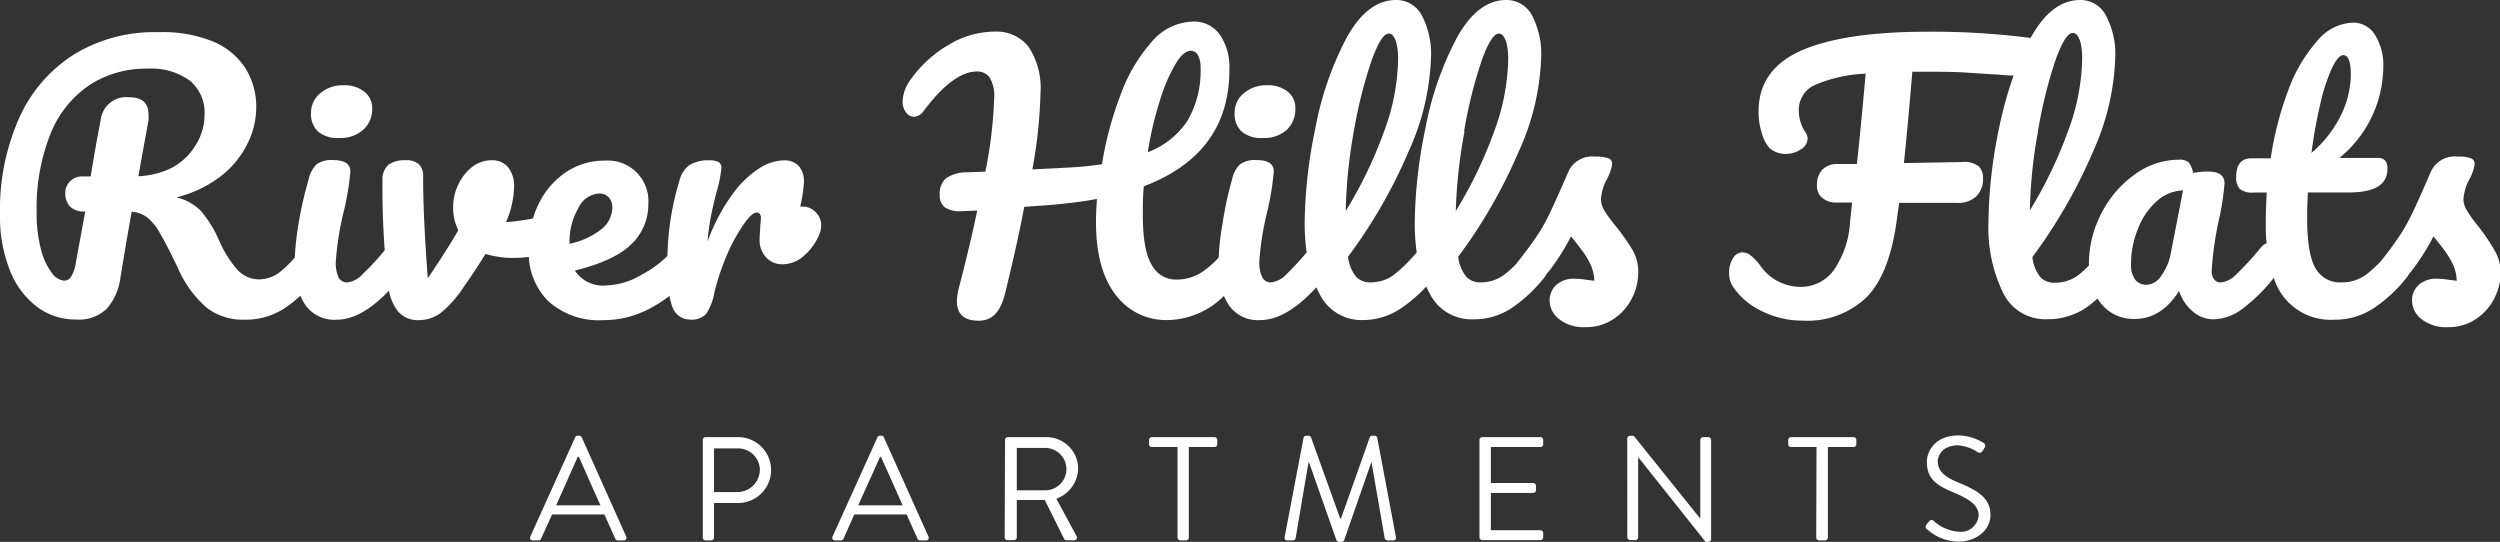 <svg id="Layer_1" data-name="Layer 1" xmlns="http://www.w3.org/2000/svg" viewBox="0 0 268 58.09"><rect x="0" y="0" width="268" height="58.09" fill="#333333" stroke="none"/><defs><style>.cls-1{fill:#fff;}</style></defs><path class="cls-1" d="M56.85,57.52l4.81-10.64a.28.28,0,0,1,.27-.17h.16a.28.28,0,0,1,.27.17l4.77,10.64a.28.28,0,0,1-.27.41h-.63a.29.29,0,0,1-.27-.17l-1.17-2.61H59.18L58,57.76a.27.27,0,0,1-.26.17h-.64A.28.28,0,0,1,56.85,57.52Zm7.52-3.35c-.78-1.72-1.54-3.46-2.31-5.19h-.13l-2.31,5.19Z"/><path class="cls-1" d="M75.34,47.16a.3.3,0,0,1,.3-.3h3.49a3.53,3.53,0,1,1,0,7.06H76.54v3.71a.31.31,0,0,1-.3.3h-.6a.29.29,0,0,1-.3-.3Zm3.71,5.59a2.42,2.42,0,0,0,2.41-2.42,2.34,2.34,0,0,0-2.41-2.26H76.54v4.68Z"/><path class="cls-1" d="M89.25,57.52l4.81-10.64a.28.28,0,0,1,.27-.17h.16a.26.26,0,0,1,.26.17l4.78,10.64a.28.28,0,0,1-.27.41h-.63a.29.29,0,0,1-.27-.17l-1.17-2.61H91.58l-1.16,2.61a.28.28,0,0,1-.27.17h-.63A.28.28,0,0,1,89.25,57.52Zm7.51-3.35C96,52.45,95.23,50.71,94.45,49h-.12L92,54.17Z"/><path class="cls-1" d="M107.74,47.16a.3.3,0,0,1,.3-.3h4.09a3.4,3.4,0,0,1,3.45,3.37,3.54,3.54,0,0,1-2.34,3.23l2.16,4a.3.3,0,0,1-.26.46h-.81a.27.27,0,0,1-.25-.14L112,53.6h-3v4a.31.31,0,0,1-.3.3H108a.29.29,0,0,1-.3-.3Zm4.31,5.4a2.27,2.27,0,1,0,0-4.54H109v4.54Z"/><path class="cls-1" d="M126.23,47.92h-2.75a.3.3,0,0,1-.3-.3v-.46a.31.31,0,0,1,.3-.3h6.71a.31.31,0,0,1,.3.3v.46a.3.3,0,0,1-.3.3h-2.75v9.71a.31.31,0,0,1-.3.3h-.6a.32.32,0,0,1-.31-.3Z"/><path class="cls-1" d="M139.74,46.93a.3.3,0,0,1,.28-.22h.26a.28.28,0,0,1,.26.17l3.13,8.71h.08l3.09-8.71a.29.29,0,0,1,.27-.17h.25a.29.29,0,0,1,.28.22l2,10.62c0,.22,0,.38-.28.38h-.63a.33.33,0,0,1-.29-.22l-1.41-8.14H147l-2.91,8.35a.32.32,0,0,1-.27.17h-.28a.32.32,0,0,1-.27-.17l-2.94-8.35h-.06l-1.38,8.14a.31.31,0,0,1-.28.22H138c-.23,0-.33-.16-.28-.38Z"/><path class="cls-1" d="M158.6,47.16a.31.31,0,0,1,.3-.3h6.23a.31.31,0,0,1,.3.3v.46a.3.3,0,0,1-.3.3h-5.31v3.86h4.54a.31.31,0,0,1,.3.3v.46a.31.31,0,0,1-.3.3h-4.54v4h5.31a.31.31,0,0,1,.3.3v.46a.3.3,0,0,1-.3.3H158.9a.3.3,0,0,1-.3-.3Z"/><path class="cls-1" d="M174.44,47a.3.3,0,0,1,.3-.28h.4l7.13,8.88h0V47.16a.31.31,0,0,1,.3-.3h.56a.32.32,0,0,1,.3.3V57.81a.3.3,0,0,1-.3.28h-.29L175.61,49h0v8.6a.3.3,0,0,1-.3.3h-.56a.31.31,0,0,1-.3-.3Z"/><path class="cls-1" d="M194.73,47.92H192a.29.29,0,0,1-.3-.3v-.46a.3.3,0,0,1,.3-.3h6.7a.3.3,0,0,1,.3.3v.46a.29.29,0,0,1-.3.3h-2.75v9.71a.31.31,0,0,1-.3.3H195a.31.31,0,0,1-.3-.3Z"/><path class="cls-1" d="M206.49,56.27l.24-.3c.16-.2.33-.33.55-.14A4.42,4.42,0,0,0,210,57a1.9,1.9,0,0,0,2.11-1.74c0-1.09-.94-1.74-2.76-2.5s-2.79-1.47-2.79-3.27c0-1.08.86-2.81,3.37-2.81a5.23,5.23,0,0,1,2.71.8.36.36,0,0,1,.09.54l-.19.3a.36.36,0,0,1-.55.14,4.5,4.5,0,0,0-2.07-.72c-1.68,0-2.19,1.07-2.19,1.73,0,1.06.81,1.68,2.14,2.23,2.13.87,3.51,1.68,3.51,3.51,0,1.65-1.57,2.85-3.42,2.85a5.13,5.13,0,0,1-3.33-1.28A.35.35,0,0,1,206.49,56.27Z"/><path class="cls-1" d="M36.4,14.79a3.58,3.58,0,0,0,2.5-.85,2.94,2.94,0,0,0,1-2.3A2.2,2.2,0,0,0,39,9.79a3.4,3.4,0,0,0-2.17-.65,3.69,3.69,0,0,0-2.49.85,2.68,2.68,0,0,0-1,2.12,2.57,2.57,0,0,0,.76,2A3.24,3.24,0,0,0,36.4,14.79Z"/><path class="cls-1" d="M86.11,22.15h-.33a15.37,15.37,0,0,0,.4-2.61,2.51,2.51,0,0,0-.56-1.76A2.12,2.12,0,0,0,84,17.19a5.11,5.11,0,0,0-2.57.83,10.81,10.81,0,0,0-2.9,2.79,20.49,20.49,0,0,0-2.68,5.08,23.31,23.31,0,0,1,.36-2.69c.14-.72.34-1.57.58-2.53a14.11,14.11,0,0,0,.54-2.61.73.73,0,0,0-.29-.69,2,2,0,0,0-1-.18,3.85,3.85,0,0,0-2.09.48,2.81,2.81,0,0,0-1.07,1.55,29.64,29.64,0,0,0-1.33,8.22,11.81,11.81,0,0,1-2.75,2,7.82,7.82,0,0,1-3.71,1.15A3.58,3.58,0,0,1,61.63,29c2.86-.7,4.88-1.65,6.08-2.85a5.87,5.87,0,0,0,1.79-4.29,4.34,4.34,0,0,0-4.64-4.64,7.36,7.36,0,0,0-4.22,1.26,8.59,8.59,0,0,0-2.92,3.43,9.63,9.63,0,0,0-.59,1.51,22.92,22.92,0,0,1-2.89.39,9.91,9.91,0,0,0,.87-3.73,3.22,3.22,0,0,0-.65-2.16,2.2,2.2,0,0,0-1.71-.74,3.43,3.43,0,0,0-2.14.72,5.06,5.06,0,0,0-1.48,1.89,5.46,5.46,0,0,0-.55,2.39,5.27,5.27,0,0,0,.55,2.5c-.73,1.29-1.82,3-3.27,5.15-.34-4.44-.5-8.06-.5-10.84a1.81,1.81,0,0,0-.46-1.39,2,2,0,0,0-1.39-.42,3,3,0,0,0-1.85.47A2.08,2.08,0,0,0,41,19.29v1.27q0,2.79.24,6.27a28.84,28.84,0,0,1-2.34,2.54,2.71,2.71,0,0,1-1.63.9,1,1,0,0,1-1-.58A3.83,3.83,0,0,1,36,28a31.32,31.32,0,0,1,.87-5.41,28.45,28.45,0,0,0,.69-4.2c0-.82-.62-1.23-1.85-1.23a2.78,2.78,0,0,0-1.74.43,3.1,3.1,0,0,0-.87,1.6A40.32,40.32,0,0,0,32,24a30.75,30.75,0,0,0-.4,3.62A13.87,13.87,0,0,1,30,29.17a3.66,3.66,0,0,1-2.21.78,3.15,3.15,0,0,1-2.31-1,11.75,11.75,0,0,1-2-3.19,13,13,0,0,0-1.88-3.08,5.39,5.39,0,0,0-2.69-1.52,13,13,0,0,0,4.68-2.21,10,10,0,0,0,2.88-3.43,8.86,8.86,0,0,0,1-4,7.77,7.77,0,0,0-1.14-4.17,7.6,7.6,0,0,0-3.5-2.9,14.3,14.3,0,0,0-5.83-1A16.57,16.57,0,0,0,8.07,5.75a15.56,15.56,0,0,0-5.95,6.76A24.15,24.15,0,0,0,0,23a15.57,15.57,0,0,0,1,5.82,9,9,0,0,0,2.88,4,6.8,6.8,0,0,0,4.29,1.43,4.25,4.25,0,0,0,3.3-1.18,6.33,6.33,0,0,0,1.45-3.39c.05-.26.17-1,.37-2.21.45-2.68.73-4.28.83-4.78a3.25,3.25,0,0,1,1.65.61A5.68,5.68,0,0,1,17.15,25c.46.78,1.09,2,1.88,3.64A12,12,0,0,0,22.17,33a6.37,6.37,0,0,0,4,1.27,7.59,7.59,0,0,0,4.2-1.14,12.4,12.4,0,0,0,1.83-1.44,6,6,0,0,0,.47.91,3.77,3.77,0,0,0,3.43,1.67q2.63,0,5.59-3.11a5.35,5.35,0,0,0,.81,2,2.73,2.73,0,0,0,2.34,1.16,4,4,0,0,0,2.39-.76,12.21,12.21,0,0,0,2.5-2.83c.85-1.21,1.62-2.38,2.32-3.51a10.24,10.24,0,0,0,3,.43,12.55,12.55,0,0,0,1.64-.11,7.23,7.23,0,0,0,2.06,4.72,8.1,8.1,0,0,0,5.91,2.06,10.5,10.5,0,0,0,5.24-1.38,15.88,15.88,0,0,0,1.87-1.21,6.43,6.43,0,0,0,.3,1.14A2,2,0,0,0,74,34.26a2.1,2.1,0,0,0,1.67-.58,5.72,5.72,0,0,0,.91-2.32A25.89,25.89,0,0,1,78,27.16,17.82,17.82,0,0,1,79.76,24c.58-.81,1-1.22,1.38-1.22a.4.4,0,0,1,.31.15.65.65,0,0,1,.12.43,7.06,7.06,0,0,1-.07.8c0,.53-.07,1-.07,1.49a2.67,2.67,0,0,0,.71,1.95,2.28,2.28,0,0,0,1.72.73,3.46,3.46,0,0,0,2.32-.91,6.15,6.15,0,0,0,1.63-2.24,2.72,2.72,0,0,0,.22-1,1.92,1.92,0,0,0-.56-1.4A1.88,1.88,0,0,0,86.11,22.15ZM14.83,18.89l1.09-6a4.78,4.78,0,0,0,0-.62c0-1.23-.69-1.84-2.06-1.84a2.74,2.74,0,0,0-3.05,2.35q-.51,2.58-1.09,6.13h-.9a1.85,1.85,0,0,0-1.29.51A1.73,1.73,0,0,0,7,20.77a2.08,2.08,0,0,0,.45,1.31,2,2,0,0,0,1.69.58l-1,5.44a4.27,4.27,0,0,1-.49,1.52.91.91,0,0,1-.78.47,1.84,1.84,0,0,1-1.31-.83,7,7,0,0,1-1.16-2.5,15,15,0,0,1-.47-4,21.37,21.37,0,0,1,1.49-8.43A11.39,11.39,0,0,1,9.59,9.12a11.06,11.06,0,0,1,6.22-1.76,7,7,0,0,1,4.57,1.31,4.44,4.44,0,0,1,1.55,3.58,6.1,6.1,0,0,1-1,3.38A6.62,6.62,0,0,1,18.4,18,8.83,8.83,0,0,1,14.83,18.89Zm46.22,7.18A7.22,7.22,0,0,1,62,22.3a2.65,2.65,0,0,1,2.26-1.56,1.34,1.34,0,0,1,1,.42,1.56,1.56,0,0,1,.38,1.1,3,3,0,0,1-1.23,2.36,8.28,8.28,0,0,1-3.38,1.52Z"/><path class="cls-1" d="M135.41,14.79a3.6,3.6,0,0,0,2.51-.85,3,3,0,0,0,.94-2.3A2.2,2.2,0,0,0,138,9.79a3.38,3.38,0,0,0-2.17-.65,3.66,3.66,0,0,0-2.48.85,2.66,2.66,0,0,0-1,2.12,2.57,2.57,0,0,0,.76,2A3.26,3.26,0,0,0,135.41,14.79Z"/><path class="cls-1" d="M173.19,24.22A14.83,14.83,0,0,1,172,22.59a2.49,2.49,0,0,1-.38-1.2,5.14,5.14,0,0,1,.66-2.21,5.35,5.35,0,0,0,.39-.94,2.68,2.68,0,0,0,.15-.69.6.6,0,0,0-.4-.58,3.84,3.84,0,0,0-1.41-.18,2.8,2.8,0,0,0-2.87,1.59c-.72,1.67-1.31,3-1.76,3.95a22.09,22.09,0,0,1-1.32,2.51c-.6.93-1.45,2.1-2.55,3.48a11.05,11.05,0,0,1-1.22,1.1,4.19,4.19,0,0,1-2.61.85,2,2,0,0,1-1.52-.63,4.17,4.17,0,0,1-.84-2.12,55.06,55.06,0,0,0,6.49-11.28,26.32,26.32,0,0,0,2.4-10,8.92,8.92,0,0,0-1-4.63A3.09,3.09,0,0,0,161.48,0q-3.07,0-5.31,4.06a34.11,34.11,0,0,0-3.37,9.72,51.63,51.63,0,0,0-1.14,10.08,22.93,22.93,0,0,0,.21,3.2,17.68,17.68,0,0,1-2.39,2.36,4.19,4.19,0,0,1-2.61.85,2,2,0,0,1-1.52-.63,4.17,4.17,0,0,1-.84-2.12A54.6,54.6,0,0,0,151,16.24a26.32,26.32,0,0,0,2.4-10,8.92,8.92,0,0,0-1-4.63A3.09,3.09,0,0,0,149.66,0q-3.07,0-5.31,4.06A34.11,34.11,0,0,0,141,13.78a51.63,51.63,0,0,0-1.14,10.08,22.83,22.83,0,0,0,.21,3.2,31.14,31.14,0,0,1-2.13,2.31,2.76,2.76,0,0,1-1.64.9,1,1,0,0,1-1-.58A3.69,3.69,0,0,1,135,28a31.32,31.32,0,0,1,.87-5.41,29.34,29.34,0,0,0,.68-4.2c0-.82-.61-1.23-1.84-1.23a2.83,2.83,0,0,0-1.75.43,3.1,3.1,0,0,0-.87,1.6A38.46,38.46,0,0,0,131.05,24a29,29,0,0,0-.41,3.62,10.32,10.32,0,0,1-1.82,1.57,5,5,0,0,1-2.72.78,2.93,2.93,0,0,1-2.65-1.6q-.95-1.59-.94-5.4c0-1,0-2,.11-3q9.16-3.48,9.17-12.47a6.17,6.17,0,0,0-1-3.75,3.37,3.37,0,0,0-2.87-1.44,6,6,0,0,0-4.46,2.18,17.61,17.61,0,0,0-3.33,5.66,37.62,37.62,0,0,0-2,7.46,39,39,0,0,1-3.91.37l-3.55.18a51.8,51.8,0,0,0,.87-8.16,8,8,0,0,0-1.29-5,4.38,4.38,0,0,0-3.65-1.61,9.58,9.58,0,0,0-4.93,1.43,13,13,0,0,0-4,3.64,4.24,4.24,0,0,0-.91,2.39,1.85,1.85,0,0,0,.37,1.2,1.05,1.05,0,0,0,.87.47,1.34,1.34,0,0,0,1-.61q3.18-4.24,5.73-4.25a1.66,1.66,0,0,1,1.34.62,3.8,3.8,0,0,1,.5,2.32,46.52,46.52,0,0,1-.94,7.8l-1.92.07a4,4,0,0,0-2.28.63,2.14,2.14,0,0,0-.69,1.76,1.61,1.61,0,0,0,.54,1.36,2.85,2.85,0,0,0,1.74.42l1.74-.07c-.48,2.29-1.13,5.1-2,8.41a6.56,6.56,0,0,0-.18,1.3c0,1.4.78,2.1,2.32,2.1s2.4-1,2.9-3.15q1.31-5.37,2-9.06l2.58-.18q2.82-.23,5.22-.66c-.07.82-.11,1.65-.11,2.47q0,5.07,2.1,7.79a6.73,6.73,0,0,0,5.62,2.72,8.75,8.75,0,0,0,6-2.59,6.13,6.13,0,0,0,.48.92,3.74,3.74,0,0,0,3.42,1.67q2.79,0,6-3.51c.09.21.19.41.3.61a5,5,0,0,0,4.73,2.9A7.26,7.26,0,0,0,150.26,33a15.15,15.15,0,0,0,2.64-2.29,5.92,5.92,0,0,0,.3.62,5,5,0,0,0,4.73,2.9A7.28,7.28,0,0,0,162.08,33a15.61,15.61,0,0,0,3.39-3.15,2.21,2.21,0,0,0,.3-.45c.14-.17.28-.33.41-.5a24,24,0,0,0,2.23-3.55c.33.39.7.84,1.08,1.36a8.66,8.66,0,0,1,1,1.61,4.51,4.51,0,0,1,.42,1.78l-1-.13a8,8,0,0,0-1.11-.09,2.76,2.76,0,0,0-2,.69,2.25,2.25,0,0,0-.68,1.63,2.56,2.56,0,0,0,1,2,4.27,4.27,0,0,0,2.88.87,5.24,5.24,0,0,0,2.91-.83,5.81,5.81,0,0,0,2-2.2,6.14,6.14,0,0,0,.71-2.88,4.69,4.69,0,0,0-.6-2.34A22.19,22.19,0,0,0,173.19,24.22ZM124.32,10.84A18,18,0,0,1,126,6.89c.59-1,1.15-1.45,1.68-1.45a.87.87,0,0,1,.73.47,2.52,2.52,0,0,1,.29,1.31,10.61,10.61,0,0,1-1.38,5.69,8.85,8.85,0,0,1-4.28,3.41A38.11,38.11,0,0,1,124.32,10.84Zm20.81,3.23A49.27,49.27,0,0,1,147,6.6c.7-2,1.33-3,1.88-3s1,.92,1,2.75a23.42,23.42,0,0,1-1.52,7.78,46.54,46.54,0,0,1-4.1,8.5A54.37,54.37,0,0,1,145.13,14.07Zm11.82,0A49.27,49.27,0,0,1,158.8,6.6c.7-2,1.33-3,1.88-3s1,.92,1,2.75a23.42,23.42,0,0,1-1.52,7.78,46.54,46.54,0,0,1-4.1,8.5A54.37,54.37,0,0,1,157,14.07Z"/><path class="cls-1" d="M267.4,26.81a22.19,22.19,0,0,0-1.76-2.59,13.33,13.33,0,0,1-1.17-1.63,2.41,2.41,0,0,1-.39-1.2,5.14,5.14,0,0,1,.66-2.21,5.41,5.41,0,0,0,.4-.94,3,3,0,0,0,.14-.69.6.6,0,0,0-.4-.58,3.81,3.81,0,0,0-1.41-.18,2.8,2.8,0,0,0-2.87,1.59c-.72,1.67-1.31,3-1.75,3.95a23.75,23.75,0,0,1-1.33,2.51c-.56.88-1.35,2-2.36,3.24a14.44,14.44,0,0,1-1.37,1.25,4.33,4.33,0,0,1-2.76.94,3,3,0,0,1-2.81-1.52c-.59-1-.89-2.78-.89-5.29,0-.68,0-1.62.08-2.83h4.42q4.09,0,4.1-2.5a1.3,1.3,0,0,0-.26-.94,1.13,1.13,0,0,0-.83-.26h-4.06a12.7,12.7,0,0,0,4.71-9.79,6.09,6.09,0,0,0-.87-3.37,2.72,2.72,0,0,0-2.39-1.34,5.19,5.19,0,0,0-3.86,2,16.46,16.46,0,0,0-3.07,5.25,35.62,35.62,0,0,0-1.88,7.29h-2.07c-1.09,0-1.63.68-1.63,2a1.8,1.8,0,0,0,.38,1.27,2,2,0,0,0,1.47.4H243c-.07,1.09-.11,2.16-.11,3.23,0,.78,0,1.51.1,2.2a1.46,1.46,0,0,0-.6.44,32.36,32.36,0,0,1-2.65,2.89,2.74,2.74,0,0,1-1.67.88.85.85,0,0,1-.7-.32,1.33,1.33,0,0,1-.28-.87,34.91,34.91,0,0,1,.84-5.8,27.36,27.36,0,0,0,.54-3.63c0-.84-.59-1.27-1.77-1.27a8.28,8.28,0,0,0-1.6.15,2.67,2.67,0,0,0-.45-1.11,1.44,1.44,0,0,0-1.07-.31,8,8,0,0,0-4.73,1.58,11.47,11.47,0,0,0-3.58,4.17,11.84,11.84,0,0,0-1.34,5.49s0,.07,0,.1a10.63,10.63,0,0,1-1.09,1,4.19,4.19,0,0,1-2.61.85,2,2,0,0,1-1.53-.63,4.27,4.27,0,0,1-.83-2.12,55.53,55.53,0,0,0,6.49-11.28,26.47,26.47,0,0,0,2.39-10,8.82,8.82,0,0,0-1-4.63A3.07,3.07,0,0,0,223,0c-2.06,0-3.82,1.35-5.31,4.05l-.17,0a81,81,0,0,0-10.87-.65q-8.9,0-13.51,2c-3.08,1.36-4.62,3.53-4.62,6.53a7.33,7.33,0,0,0,.4,2.5,3.46,3.46,0,0,0,.83,1.49,2.55,2.55,0,0,0,1.67.58,2.9,2.9,0,0,0,1.63-.49,1.41,1.41,0,0,0,.73-1.14,1.24,1.24,0,0,0-.22-.66,4.22,4.22,0,0,1-.73-2.35,2.91,2.91,0,0,1,1.6-2.69A15,15,0,0,1,200,7.9q-.51,5.7-.94,9.68c-.66,0-1.32,0-2,0a2.24,2.24,0,0,0-1.7.6,2.36,2.36,0,0,0-.58,1.72,1.6,1.6,0,0,0,.6,1.34,2.18,2.18,0,0,0,1.43.47h1.74l-.22,2a10.07,10.07,0,0,1-1.79,5.31A4.35,4.35,0,0,1,193,30.75a5.26,5.26,0,0,1-4.31-2.29,5.85,5.85,0,0,0-1.07-1.12,1.43,1.43,0,0,0-.85-.29,1.21,1.21,0,0,0-1,.65,2.81,2.81,0,0,0-.41,1.52,2.65,2.65,0,0,0,.4,1.49,7.67,7.67,0,0,0,3,2.59,9.76,9.76,0,0,0,4.53,1.07,9.11,9.11,0,0,0,6.84-2.54c1.65-1.69,2.74-4.53,3.24-8.52l.22-1.56h6.2a2.87,2.87,0,0,0,2.07-.7,2.6,2.6,0,0,0,.72-1.94,1.76,1.76,0,0,0-.45-1.27,2.49,2.49,0,0,0-1.8-.47l-6.23.11c.31-3,.61-6.22.9-9.79h1.64c1.54,0,3,0,4.44.11s2.83.16,4.26.29l.52,0a41.61,41.61,0,0,0-1.56,5.65,51.63,51.63,0,0,0-1.14,10.08,16,16,0,0,0,1.54,7.5,5,5,0,0,0,4.73,2.9A7.32,7.32,0,0,0,223.61,33a13.86,13.86,0,0,0,1.25-1,4.63,4.63,0,0,0,.39.56,4.42,4.42,0,0,0,3.59,1.63c1.91,0,3.5-1,4.75-3a5,5,0,0,0,1.51,2.23,3.38,3.38,0,0,0,2.19.81A5.36,5.36,0,0,0,240.52,33a18.1,18.1,0,0,0,3.15-3.11l.08-.1a6.37,6.37,0,0,0,6.52,4.48A7.46,7.46,0,0,0,254.51,33a15.25,15.25,0,0,0,3.41-3.15,2.77,2.77,0,0,0,.31-.45l.4-.5a24,24,0,0,0,2.23-3.55c.34.39.7.84,1.09,1.36a9.91,9.91,0,0,1,1,1.61,4.68,4.68,0,0,1,.41,1.78l-1-.13a8,8,0,0,0-1.1-.09,2.73,2.73,0,0,0-2,.69,2.22,2.22,0,0,0-.69,1.63,2.56,2.56,0,0,0,1,2,4.28,4.28,0,0,0,2.89.87,5.23,5.23,0,0,0,2.9-.83,5.81,5.81,0,0,0,2-2.2,6.14,6.14,0,0,0,.71-2.88A4.69,4.69,0,0,0,267.4,26.81ZM248.77,11A19.24,19.24,0,0,1,250,7.27c.44-.91.85-1.36,1.21-1.36.53,0,.8.71.8,2.14A10.13,10.13,0,0,1,251,12.24a12.44,12.44,0,0,1-3.21,4.15A51.34,51.34,0,0,1,248.77,11Zm-30.29,3a49.38,49.38,0,0,1,1.84-7.47c.71-2,1.33-3,1.89-3s1,.92,1,2.75a23.17,23.17,0,0,1-1.52,7.78,46.48,46.48,0,0,1-4.09,8.5A52.09,52.09,0,0,1,218.48,14.07Zm14.24,13.09a5.92,5.92,0,0,1-1.05,2.5,2,2,0,0,1-1.52.94,1.54,1.54,0,0,1-1.25-.54,2.6,2.6,0,0,1-.45-1.67,9.75,9.75,0,0,1,.76-3.84,7.53,7.53,0,0,1,2-2.92,4.39,4.39,0,0,1,2.81-1.15Z"/></svg>